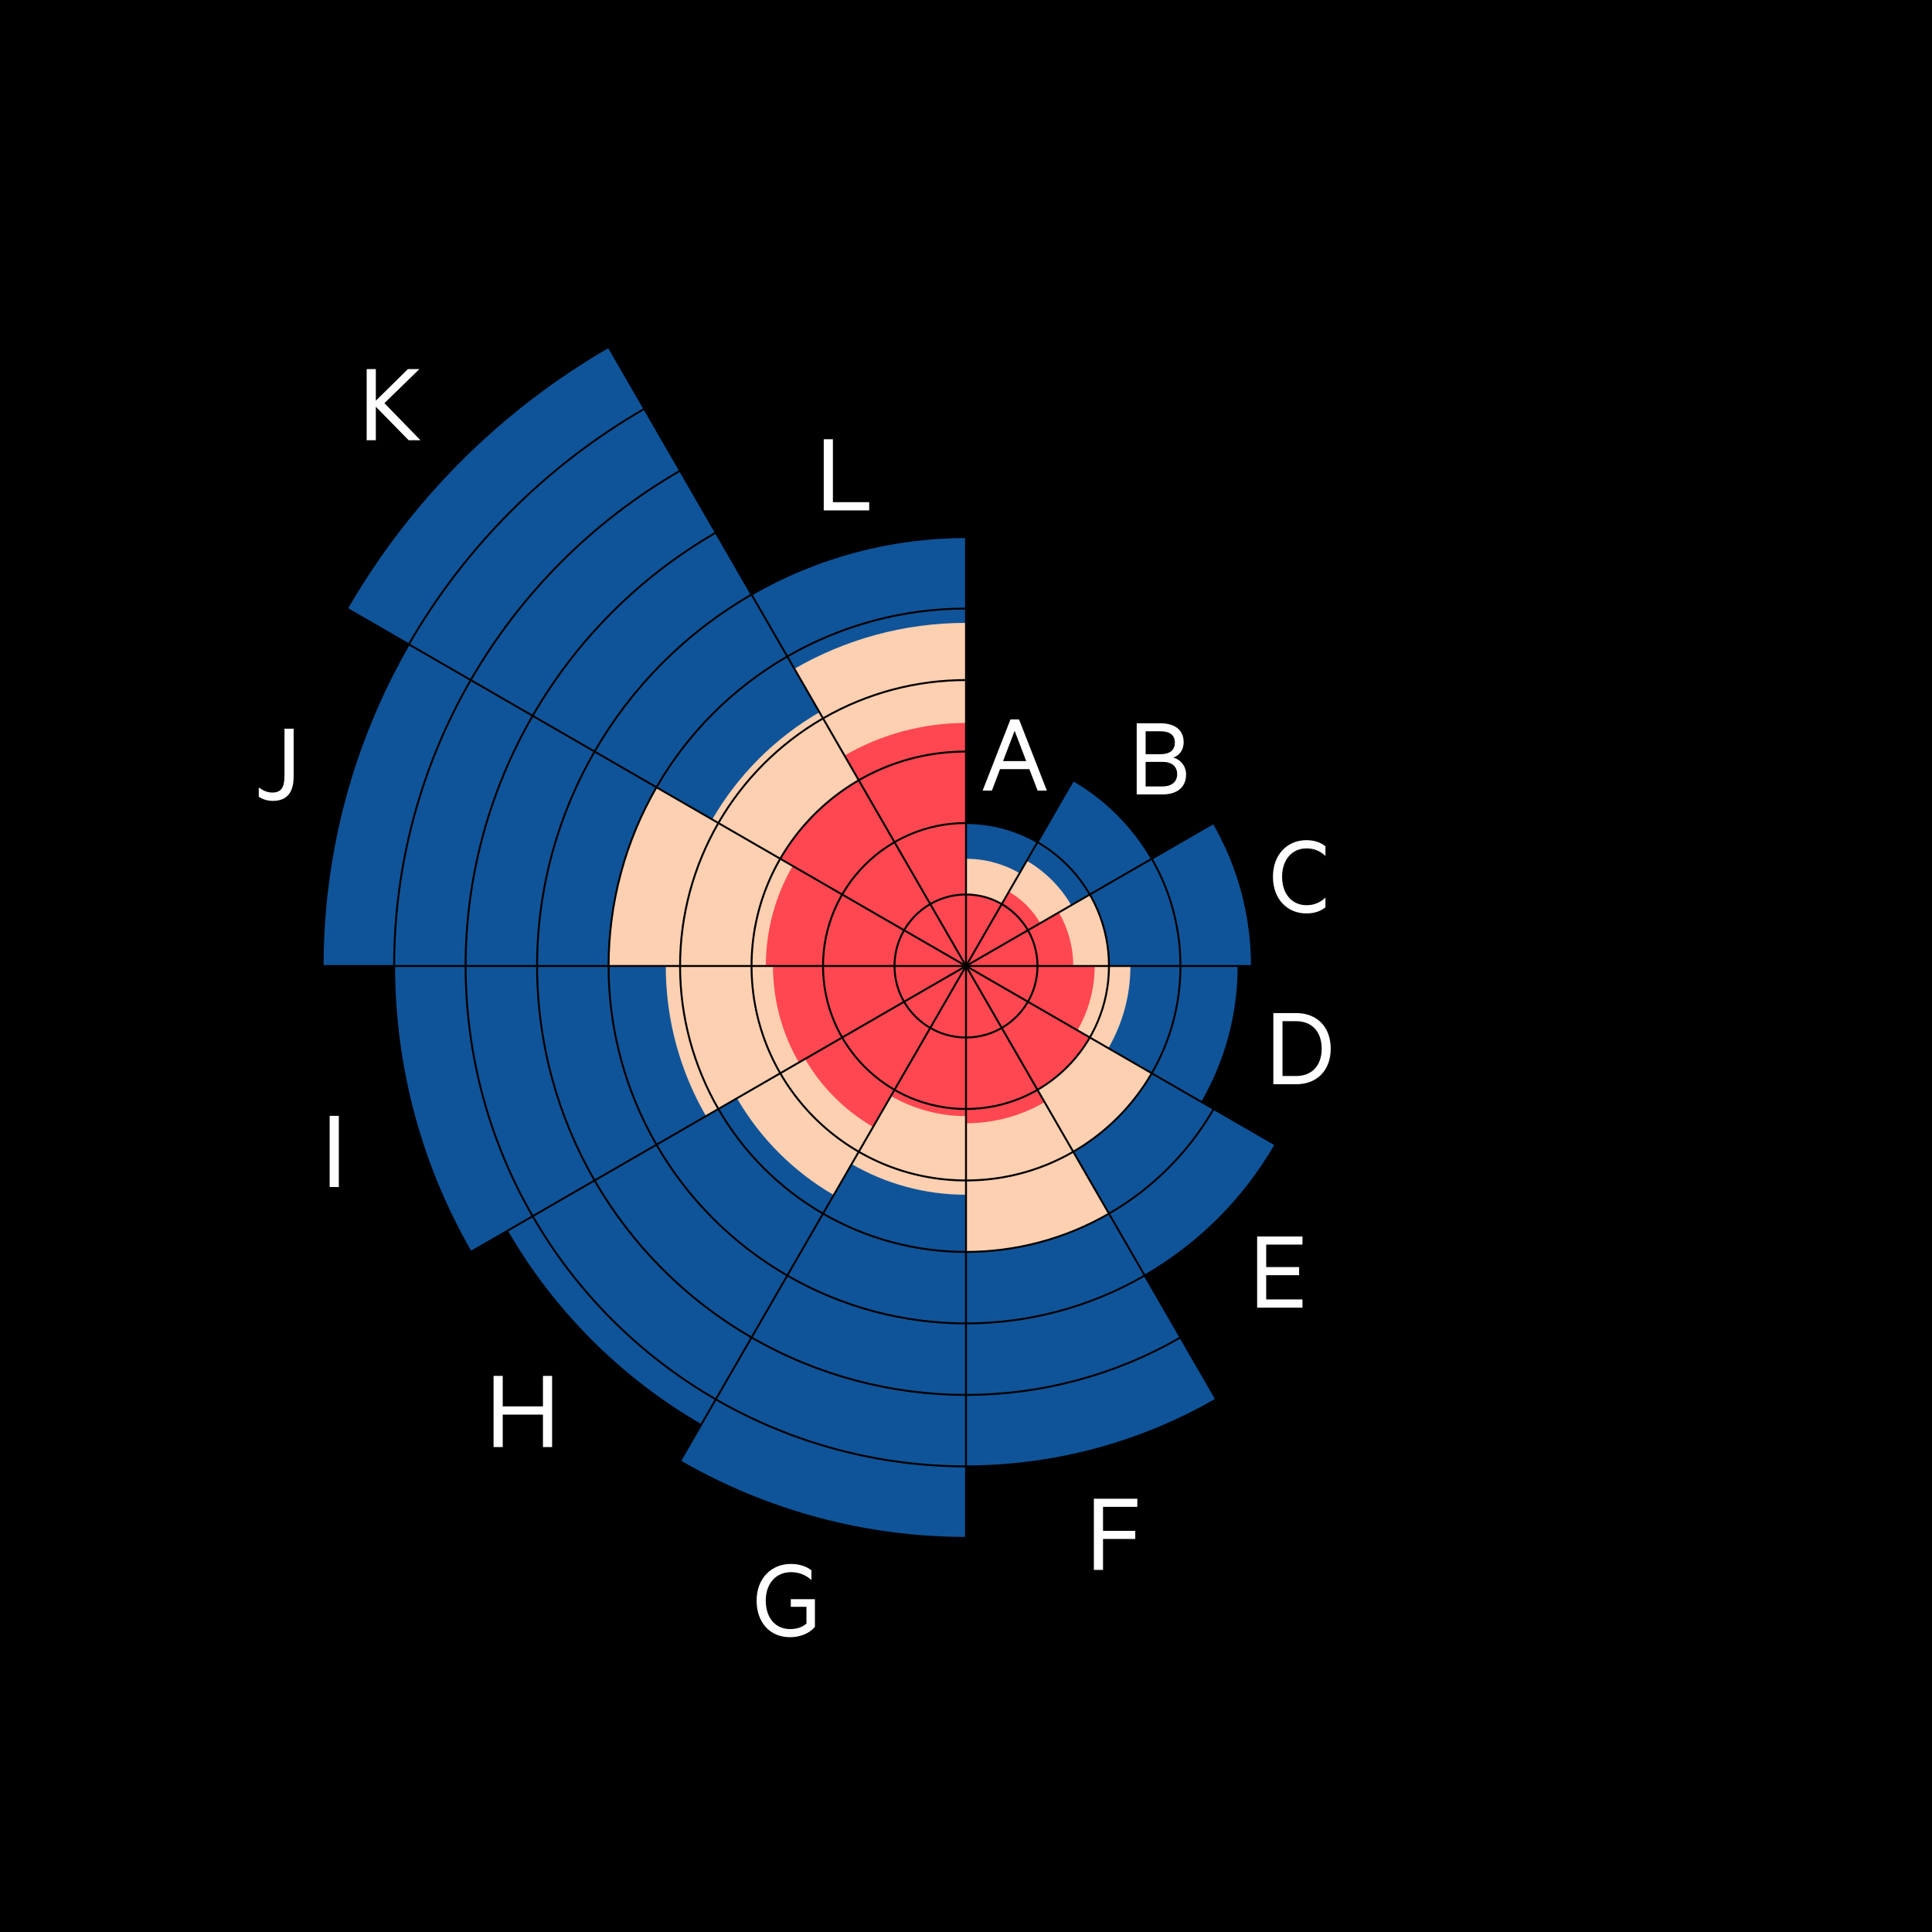<svg xmlns="http://www.w3.org/2000/svg" viewBox="0.0 0.0 500.0 500.0" width="368" height="368">
  <defs>
    <style>
      .cls-1 {
        fill: #ff4751;
      }

      .cls-2 {
        fill: #0f5499;
      }

      .cls-3 {
        fill: #fff;
      }

      .cls-4 {
        fill: none;
        stroke: #000;
        stroke-miterlimit: 10;
        stroke-width: .5px;
      }

      .cls-5 {
        fill: #fcd0b1;
      }
    </style>
  </defs>
  <g id="Background">
    <rect x="0" y="0" width="500" height="500" />
  </g>
  <g id="Nightingale_Rose_Chart" data-name="Nightingale Rose Chart">
    <path class="cls-2" d="M250,250v-111c-20.222,0-39.179,5.41-55.508,14.858l55.508,96.142Z" />
    <path class="cls-2" d="M310.874,285.146c5.984-10.342,9.426-22.338,9.426-35.146h-70.3l60.874,35.146Z" />
    <path class="cls-2" d="M105.787,166.739c-14.172,24.493-22.287,52.929-22.287,83.261h166.5l-144.213-83.261Z" />
    <path class="cls-2" d="M250,250H102c0,26.962,7.213,52.239,19.811,74.01l128.189-74.01Z" />
    <path class="cls-2" d="M181.541,368.575l68.459-118.575-118.575,68.459c12.02,20.774,29.341,38.096,50.116,50.116Z" />
    <path class="cls-2" d="M175.99,378.189c21.772,12.597,47.048,19.811,74.01,19.811v-148l-74.01,128.189Z" />
    <path class="cls-2" d="M250,250v129.5c23.592,0,45.709-6.312,64.759-17.334l-64.759-112.166Z" />
    <path class="cls-2" d="M250,250l46.256,80.118c14.037-8.122,25.74-19.825,33.862-33.862l-80.118-46.256Z" />
    <path class="cls-2" d="M250,250h74c0-13.482-3.623-26.11-9.922-36.995l-64.078,36.995Z" />
    <path class="cls-2" d="M298.059,222.253c-4.873-8.421-11.89-15.439-20.312-20.312l-27.747,48.059,48.059-27.747Z" />
    <path class="cls-2" d="M268.498,217.961c-5.443-3.149-11.757-4.961-18.498-4.961v37l18.498-32.039Z" />
    <path class="cls-2" d="M157.487,89.763c-28.073,16.243-51.481,39.651-67.724,67.724l160.237,92.513-92.513-160.237Z" />
    <path class="cls-5" d="M250,250v-88.8c-16.177,0-31.343,4.328-44.406,11.886l44.406,76.914Z" />
    <path class="cls-5" d="M250,250l-37.92-65.68c-11.509,6.66-21.1,16.25-27.76,27.76l65.68,37.92Z" />
    <path class="cls-5" d="M169.882,203.744c-7.873,13.607-12.382,29.405-12.382,46.256h92.5l-80.118-46.256Z" />
    <path class="cls-5" d="M250,250h-77.7c0,14.156,3.804,27.415,10.418,38.845l67.282-38.845Z" />
    <path class="cls-5" d="M190.728,284.221c6.01,10.387,14.665,19.041,25.051,25.051l34.221-59.272-59.272,34.221Z" />
    <path class="cls-5" d="M220.404,301.262c8.709,5.039,18.811,7.938,29.596,7.938v-59.2l-29.596,51.262Z" />
    <path class="cls-5" d="M250,250v74c13.482,0,26.11-3.623,36.995-9.922l-36.995-64.078Z" />
    <path class="cls-5" d="M250,250l27.747,48.059c8.421-4.873,15.439-11.89,20.312-20.312l-48.059-27.747Z" />
    <path class="cls-5" d="M286.845,271.272c3.622-6.259,5.705-13.521,5.705-21.272h-42.55l36.845,21.272Z" />
    <path class="cls-5" d="M250,250h37c0-6.741-1.812-13.055-4.961-18.498l-32.039,18.498Z" />
    <path class="cls-5" d="M277.233,234.277c-2.761-4.772-6.738-8.749-11.51-11.51l-15.723,27.233,27.233-15.723Z" />
    <path class="cls-5" d="M263.873,225.971c-4.082-2.362-8.818-3.721-13.873-3.721v27.75l13.873-24.029Z" />
    <path class="cls-1" d="M250,250v-62.9c-11.459,0-22.193,3.08-31.446,8.434l31.446,54.466Z" />
    <path class="cls-1" d="M250,250h-49.95c0,9.1,2.446,17.624,6.697,24.972l43.253-24.972Z" />
    <path class="cls-1" d="M205.145,224.103c-4.409,7.62-6.945,16.46-6.945,25.897h51.8l-44.855-25.897Z" />
    <path class="cls-1" d="M208.349,274.047c4.223,7.299,10.305,13.38,17.604,17.604l24.047-41.651-41.651,24.047Z" />
    <path class="cls-1" d="M230.577,283.641c5.715,3.307,12.345,5.209,19.423,5.209v-38.85l-19.423,33.641Z" />
    <path class="cls-1" d="M250,250v40.7c7.415,0,14.36-1.993,20.348-5.457l-20.348-35.243Z" />
    <path class="cls-1" d="M278.835,266.648c2.834-4.899,4.465-10.581,4.465-16.648h-33.3l28.835,16.648Z" />
    <path class="cls-1" d="M250,250h27.75c0-5.056-1.359-9.791-3.721-13.873l-24.029,13.873Z" />
    <path class="cls-1" d="M269.223,238.901c-1.949-3.369-4.756-6.176-8.125-8.125l-11.099,19.223,19.223-11.099Z" />
    <path class="cls-1" d="M250,250l-27.747-48.059c-8.421,4.873-15.439,11.89-20.312,20.312l48.059,27.747Z" />
    <path class="cls-1" d="M250,250l18.498,32.039c5.614-3.249,10.293-7.927,13.541-13.541l-32.039-18.498Z" />
    <path class="cls-1" d="M259.243,233.991c-2.722-1.575-5.872-2.491-9.243-2.491v18.5l9.243-16.009Z" />
    <g>
      <g>
        <circle class="cls-4" cx="250" cy="250" r="185" />
        <circle class="cls-4" cx="250" cy="250" r="166.5" />
        <circle class="cls-4" cx="250" cy="250" r="148" />
        <circle class="cls-4" cx="250" cy="250" r="129.5" />
        <circle class="cls-4" cx="250" cy="250" r="111" />
        <circle class="cls-4" cx="250" cy="250" r="92.5" />
        <circle class="cls-4" cx="250" cy="250" r="74" />
        <circle class="cls-4" cx="250" cy="250" r="55.5" />
        <circle class="cls-4" cx="250" cy="250" r="37" />
        <circle class="cls-4" cx="250" cy="250" r="18.5" />
      </g>
      <g>
        <line class="cls-4" x1="250" y1="65" x2="250" y2="435" />
        <line class="cls-4" x1="157.5" y1="89.785" x2="342.5" y2="410.215" />
        <line class="cls-4" x1="89.785" y1="157.5" x2="410.215" y2="342.5" />
        <line class="cls-4" x1="65" y1="250" x2="435" y2="250" />
        <line class="cls-4" x1="89.785" y1="342.5" x2="410.215" y2="157.5" />
        <line class="cls-4" x1="157.5" y1="410.215" x2="342.5" y2="89.785" />
      </g>
    </g>
    <path class="cls-3" d="M263.727,186.181l7.199,18.419h-2.399l-2.13-5.55h-7.59l-2.1,5.55h-2.4l7.2-18.419h2.22ZM259.587,196.979h5.999l-3-7.859-2.999,7.859Z" />
    <path class="cls-3" d="M306.958,200.41c0,3.359-2.34,5.189-6.12,5.189h-6.66v-18.419h6.061c3.81,0,6.09,1.71,6.09,4.89,0,2.189-1.261,3.54-2.7,3.989,1.979.511,3.33,2.28,3.33,4.351ZM300.238,195.19c2.46,0,3.81-.99,3.81-3s-1.35-2.94-3.81-2.94h-3.75v5.94h3.75ZM296.488,203.529h4.35c2.49,0,3.81-1.26,3.81-3.18,0-1.949-1.319-3.18-3.81-3.18h-4.35v6.359Z" />
    <path class="cls-3" d="M338.076,217.436c2.13,0,3.749.601,4.949,1.59v2.49c-1.5-1.38-3.029-1.95-4.92-1.95-3.72,0-6.3,2.91-6.3,7.35,0,4.44,2.58,7.35,6.3,7.35,1.891,0,3.42-.6,4.92-1.949v2.489c-1.2.99-2.819,1.59-4.949,1.59-4.92,0-8.64-3.72-8.64-9.479s3.72-9.479,8.64-9.479Z" />
    <path class="cls-3" d="M329.54,262.182h5.91c5.399,0,8.939,3.6,8.939,9.209,0,5.61-3.54,9.21-8.939,9.21h-5.91v-18.419ZM335.42,278.471c4.17,0,6.63-2.76,6.63-7.08,0-4.319-2.46-7.109-6.63-7.109h-3.51v14.189h3.51Z" />
    <path class="cls-3" d="M337.08,319.999v2.1h-9.39v5.819h8.52v2.101h-8.52v6.27h9.39v2.13h-11.73v-18.419h11.73Z" />
    <path class="cls-3" d="M283.094,406.291v-18.419h11.25v2.1h-8.88v6.21h8.34v2.1h-8.34v8.01h-2.37Z" />
    <path class="cls-3" d="M208.709,420.193v-4.35h-4.05v-1.979h6.239v7.199c-1.77,1.95-4.199,2.64-6.479,2.64-5.13,0-8.609-3.779-8.609-9.479,0-5.729,3.81-9.479,8.879-9.479,2.16,0,4.021.63,5.311,1.65v2.52c-1.561-1.41-3.3-2.04-5.311-2.04-3.84,0-6.51,2.91-6.51,7.35,0,4.44,2.46,7.38,6.3,7.38,1.681,0,3.03-.42,4.23-1.41Z" />
    <path class="cls-3" d="M142.884,356.081v18.419h-2.369v-8.399h-10.41v8.399h-2.37v-18.419h2.37v7.89h10.41v-7.89h2.369Z" />
    <path class="cls-3" d="M87.685,307.2h-2.37v-18.419h2.37v18.419Z" />
    <path class="cls-3" d="M66.967,203.79c1.17.84,2.189,1.32,3.54,1.32,2.189,0,3.119-1.26,3.119-4.32v-12.209h2.37v12.299c0,4.44-1.89,6.39-5.43,6.39-1.5,0-2.819-.539-3.6-1.05v-2.43Z" />
    <path class="cls-3" d="M97.265,103.703l8.31-8.189h2.971l-9.061,8.818,9.33,9.6h-3.06l-8.49-8.67v8.67h-2.37v-18.418h2.37v8.189Z" />
    <path class="cls-3" d="M213.184,113.673h2.37v16.289h9.39v2.13h-11.76v-18.419Z" />
  </g>
</svg>